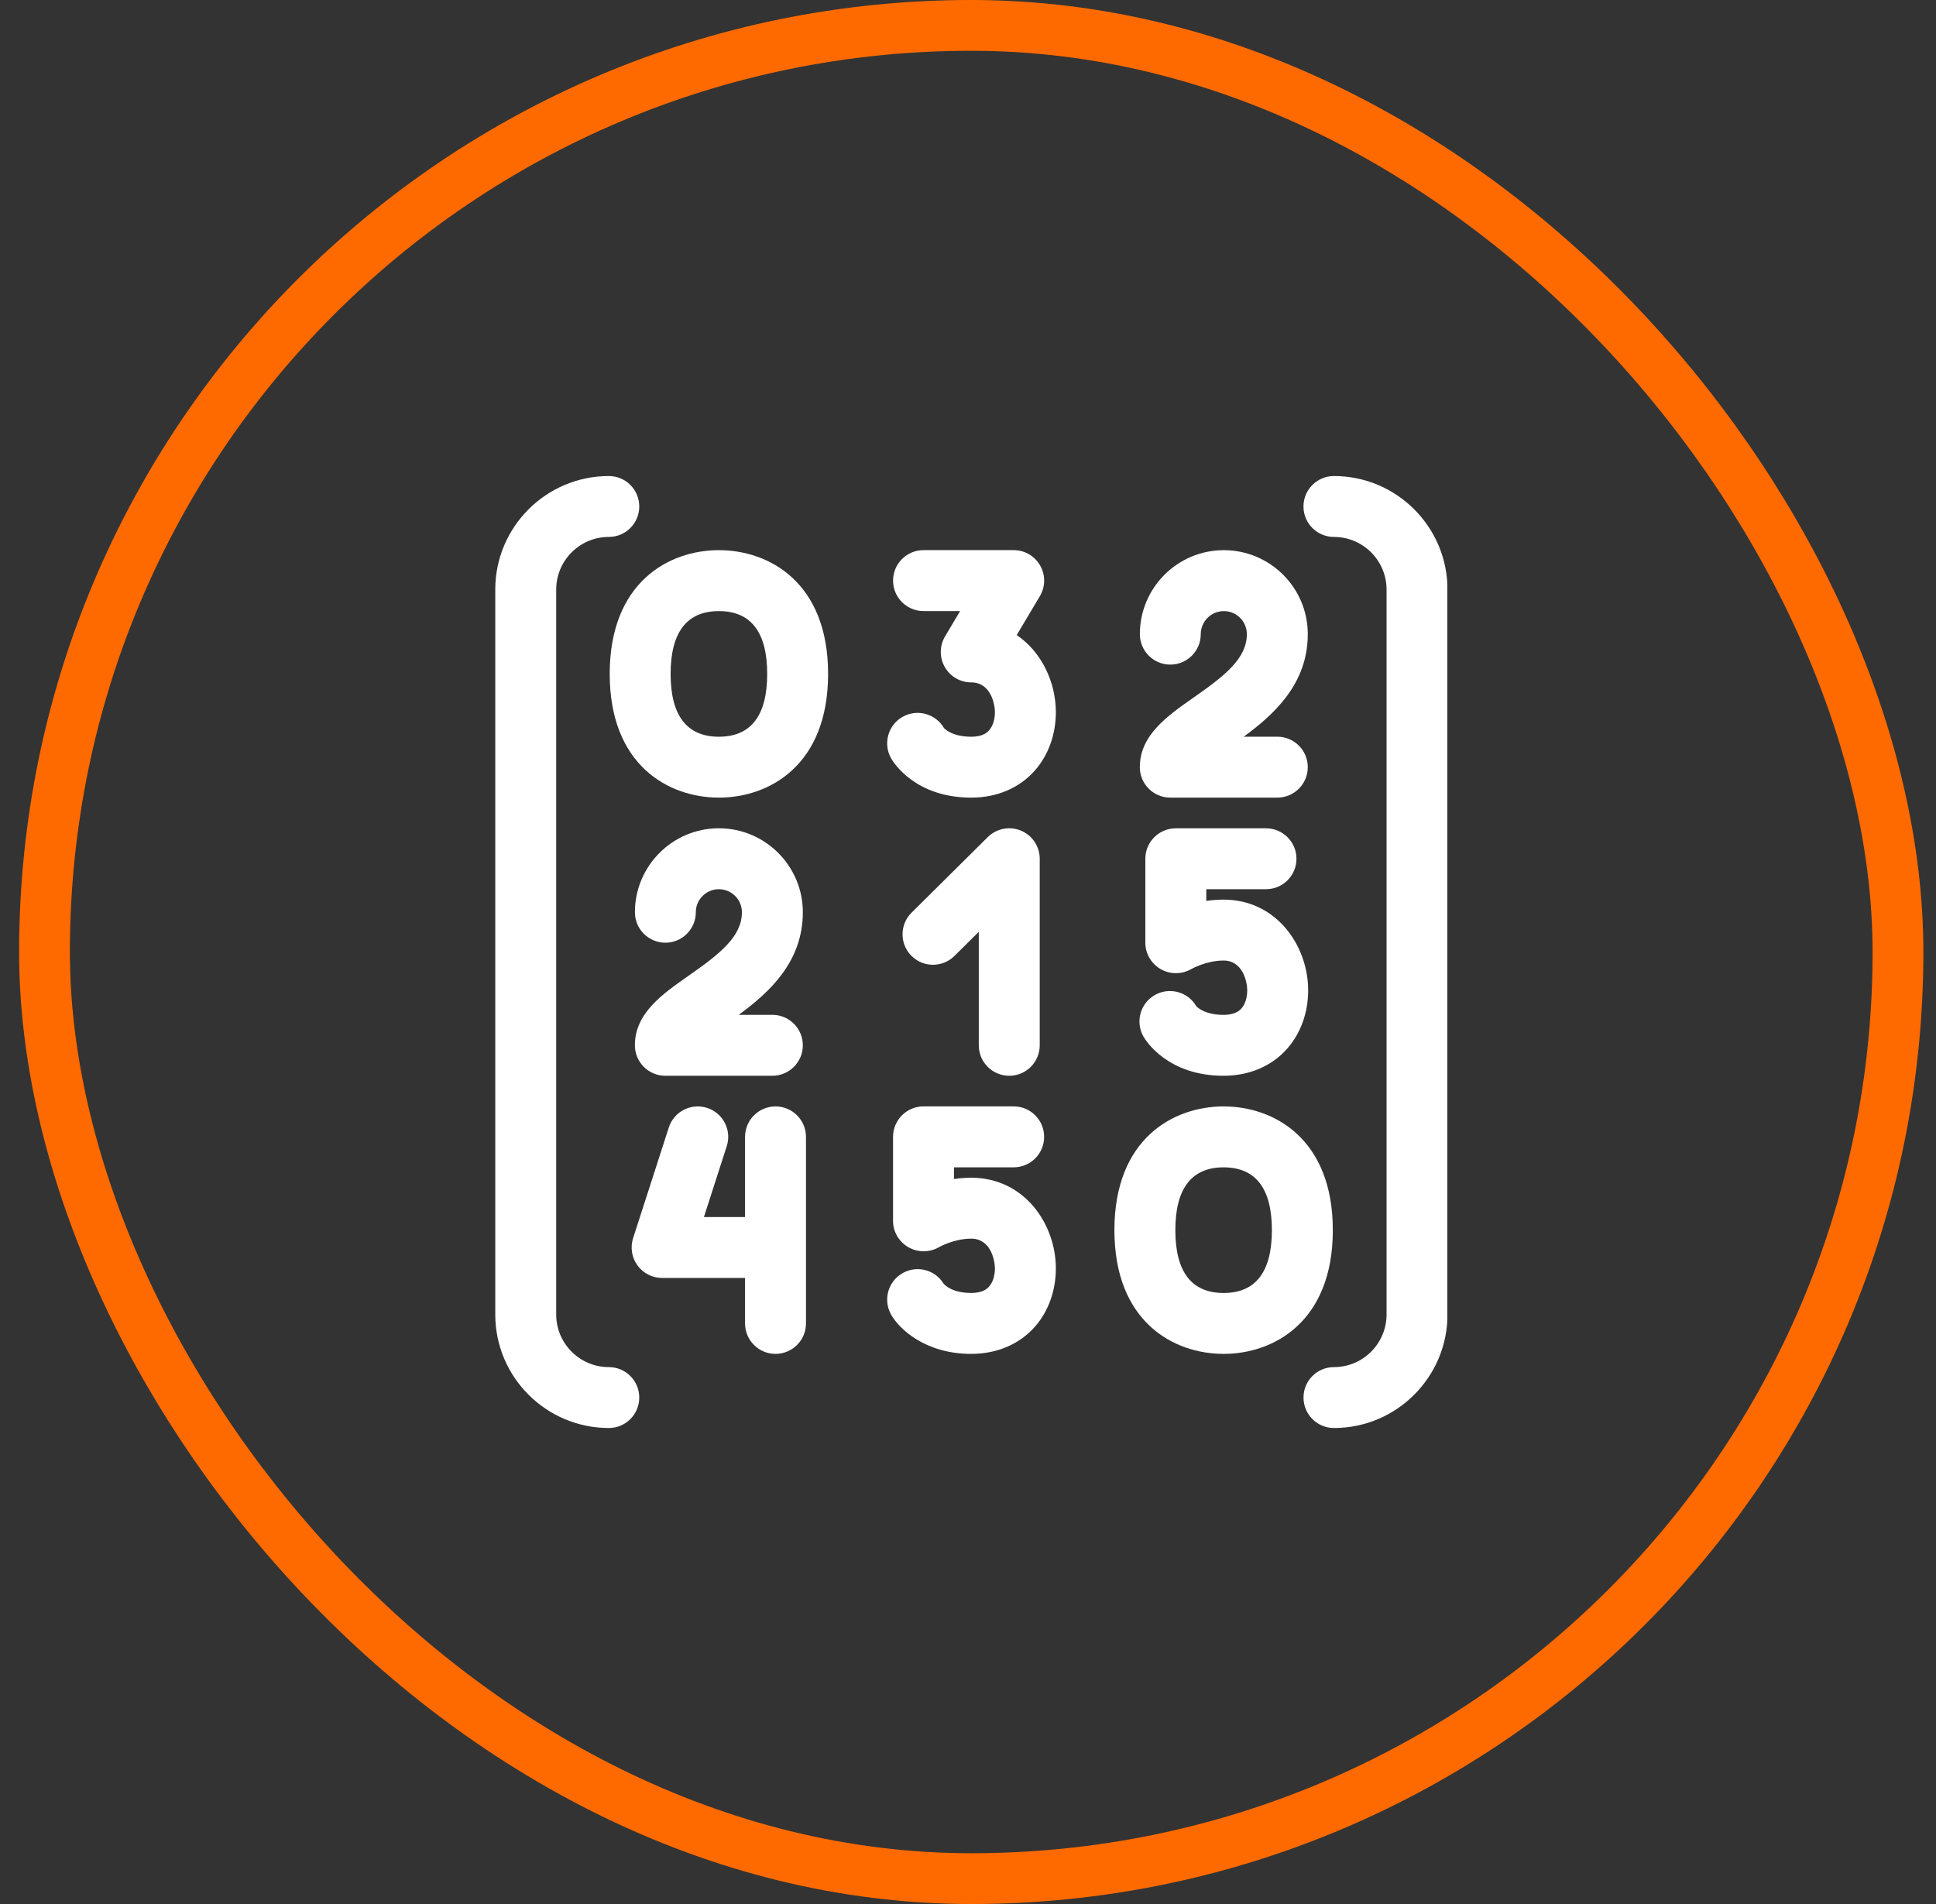 <?xml version="1.0" encoding="UTF-8"?> <svg xmlns="http://www.w3.org/2000/svg" width="61" height="60" viewBox="0 0 61 60" fill="none"><rect x="0" y="0" width="61" height="60" fill="#333333" stroke="none"/><rect x="1.402" y="0.8" width="58.4" height="58.4" rx="29.2" stroke="#FF6A00" stroke-width="1.6"></rect><g clip-path="url(#clip0_13909_55182)"><path d="M19.183 43.081C18.268 43.081 17.525 42.337 17.525 41.425V18.578C17.525 17.663 18.268 16.92 19.183 16.92C19.712 16.92 20.142 16.491 20.142 15.96C20.142 15.43 19.713 15.001 19.183 15.001C17.21 15.001 15.605 16.605 15.605 18.578V41.424C15.605 43.396 17.21 45 19.183 45C19.712 45 20.142 44.571 20.142 44.041C20.142 43.51 19.713 43.081 19.183 43.081Z" fill="white"></path><path d="M42.031 15.001C41.5 15.001 41.07 15.43 41.07 15.96C41.07 16.49 41.5 16.92 42.03 16.92C42.944 16.92 43.688 17.663 43.688 18.578V41.424C43.688 42.337 42.944 43.081 42.031 43.081C41.5 43.081 41.071 43.51 41.071 44.04C41.071 44.57 41.5 45 42.031 45C44.003 45 45.607 43.396 45.608 41.424V18.578C45.608 16.605 44.003 15.001 42.031 15.001Z" fill="white"></path><path d="M22.651 17.337C21.064 17.337 19.211 18.359 19.211 21.236C19.211 24.114 21.064 25.135 22.651 25.135C24.238 25.135 26.092 24.114 26.092 21.236C26.092 18.359 24.238 17.337 22.651 17.337ZM22.651 23.216C21.642 23.216 21.13 22.55 21.13 21.237C21.13 19.923 21.642 19.257 22.651 19.257C23.66 19.257 24.173 19.923 24.173 21.237C24.173 22.55 23.66 23.216 22.651 23.216Z" fill="white"></path><path d="M38.554 34.866C36.966 34.866 35.113 35.887 35.113 38.765C35.113 41.643 36.966 42.664 38.554 42.664C40.141 42.664 41.995 41.643 41.995 38.765C41.995 35.887 40.141 34.866 38.554 34.866ZM38.554 40.745C37.544 40.745 37.033 40.079 37.033 38.765C37.033 37.452 37.545 36.786 38.554 36.786C39.563 36.786 40.075 37.452 40.075 38.765C40.075 40.079 39.563 40.745 38.554 40.745Z" fill="white"></path><path d="M38.552 33.9C39.368 33.9 40.083 33.592 40.568 33.033C40.987 32.551 41.218 31.903 41.218 31.209C41.218 29.803 40.22 28.349 38.552 28.349C38.362 28.349 38.18 28.364 38.008 28.39V28.021H39.889C40.419 28.021 40.849 27.592 40.849 27.061C40.849 26.531 40.419 26.102 39.889 26.102H37.048C36.518 26.102 36.088 26.531 36.088 27.061V29.71C36.088 30.053 36.275 30.368 36.572 30.54C36.87 30.711 37.24 30.708 37.536 30.537C37.541 30.535 38.006 30.269 38.552 30.269C39.164 30.269 39.298 30.948 39.298 31.209C39.298 31.437 39.233 31.643 39.119 31.775C39.074 31.826 38.94 31.981 38.552 31.981C37.924 31.981 37.7 31.711 37.695 31.711C37.43 31.251 36.843 31.094 36.384 31.357C35.924 31.621 35.766 32.209 36.03 32.668C36.103 32.794 36.79 33.9 38.552 33.9Z" fill="white"></path><path d="M30.602 37.113C30.413 37.113 30.23 37.128 30.058 37.153V36.785H31.939C32.47 36.785 32.899 36.355 32.899 35.825C32.899 35.295 32.47 34.865 31.939 34.865H29.098C28.568 34.865 28.138 35.295 28.138 35.825V38.474C28.138 38.817 28.325 39.132 28.622 39.303C28.92 39.474 29.291 39.472 29.586 39.301C29.591 39.298 30.056 39.033 30.602 39.033C31.214 39.033 31.348 39.711 31.348 39.972C31.348 40.201 31.283 40.407 31.168 40.538C31.125 40.59 30.99 40.744 30.602 40.744C30 40.744 29.769 40.497 29.727 40.445C29.458 40.012 28.893 39.864 28.443 40.117C27.981 40.376 27.817 40.961 28.076 41.424C28.335 41.885 29.158 42.664 30.601 42.664C31.416 42.664 32.132 42.356 32.618 41.797C33.038 41.314 33.268 40.666 33.268 39.972C33.268 38.567 32.271 37.113 30.602 37.113Z" fill="white"></path><path d="M30.602 23.216C29.979 23.216 29.753 22.949 29.748 22.949C29.748 22.949 29.748 22.949 29.748 22.95C29.485 22.49 28.899 22.328 28.438 22.59C27.977 22.853 27.817 23.439 28.079 23.9C28.151 24.026 28.834 25.135 30.602 25.135C31.417 25.135 32.133 24.828 32.618 24.267C33.038 23.785 33.268 23.137 33.268 22.443C33.268 21.506 32.825 20.547 32.035 20.013L32.764 18.787C32.941 18.491 32.945 18.123 32.774 17.822C32.603 17.521 32.285 17.336 31.94 17.336H29.099C28.568 17.336 28.139 17.766 28.139 18.296C28.139 18.827 28.568 19.256 29.099 19.256H30.252L29.778 20.053C29.601 20.349 29.597 20.718 29.768 21.018C29.939 21.319 30.257 21.504 30.602 21.504C31.214 21.504 31.348 22.182 31.348 22.443C31.348 22.672 31.283 22.878 31.168 23.01C31.125 23.061 30.99 23.216 30.602 23.216Z" fill="white"></path><path d="M37.614 21.977C36.778 22.561 35.914 23.166 35.914 24.175C35.914 24.706 36.344 25.135 36.874 25.135H40.246C40.776 25.135 41.206 24.706 41.206 24.175C41.206 23.645 40.777 23.215 40.246 23.215H39.187C40.151 22.509 41.206 21.546 41.206 19.983C41.206 18.523 40.02 17.337 38.56 17.337C37.101 17.337 35.915 18.523 35.915 19.983C35.915 20.513 36.344 20.943 36.875 20.943C37.405 20.943 37.834 20.513 37.834 19.983C37.834 19.583 38.161 19.257 38.56 19.257C38.96 19.257 39.286 19.582 39.286 19.983C39.286 20.75 38.593 21.293 37.614 21.977Z" fill="white"></path><path d="M21.704 30.742C20.868 31.326 20.004 31.93 20.004 32.94C20.004 33.47 20.433 33.9 20.964 33.9H24.335C24.866 33.9 25.296 33.47 25.296 32.94C25.296 32.409 24.866 31.98 24.336 31.98H23.276C24.24 31.273 25.296 30.311 25.296 28.747C25.296 27.288 24.109 26.101 22.65 26.101C21.191 26.101 20.005 27.288 20.005 28.747C20.005 29.277 20.434 29.707 20.964 29.707C21.495 29.707 21.924 29.277 21.924 28.747C21.924 28.347 22.25 28.021 22.65 28.021C23.05 28.021 23.376 28.346 23.376 28.747C23.376 29.514 22.683 30.057 21.704 30.742Z" fill="white"></path><path d="M31.8 33.9C32.33 33.9 32.76 33.47 32.76 32.94V27.061C32.76 26.674 32.527 26.324 32.169 26.175C31.811 26.026 31.399 26.107 31.123 26.379L28.722 28.76C28.345 29.133 28.343 29.741 28.715 30.118C29.088 30.495 29.696 30.497 30.073 30.124L30.84 29.364V32.94C30.84 33.47 31.269 33.9 31.8 33.9Z" fill="white"></path><path d="M24.435 34.866C23.905 34.866 23.475 35.296 23.475 35.826V38.352H22.179L22.898 36.121C23.062 35.616 22.785 35.075 22.28 34.913C21.775 34.749 21.235 35.027 21.072 35.532L19.948 39.017C19.854 39.309 19.906 39.629 20.086 39.877C20.267 40.125 20.555 40.271 20.862 40.271H23.475V41.704C23.475 42.234 23.905 42.664 24.435 42.664C24.965 42.664 25.395 42.234 25.395 41.705V35.826C25.395 35.296 24.965 34.866 24.435 34.866Z" fill="white"></path></g><defs><clipPath id="clip0_13909_55182"><rect width="30" height="30" fill="white" transform="translate(15.602 15)"></rect></clipPath></defs></svg> 
